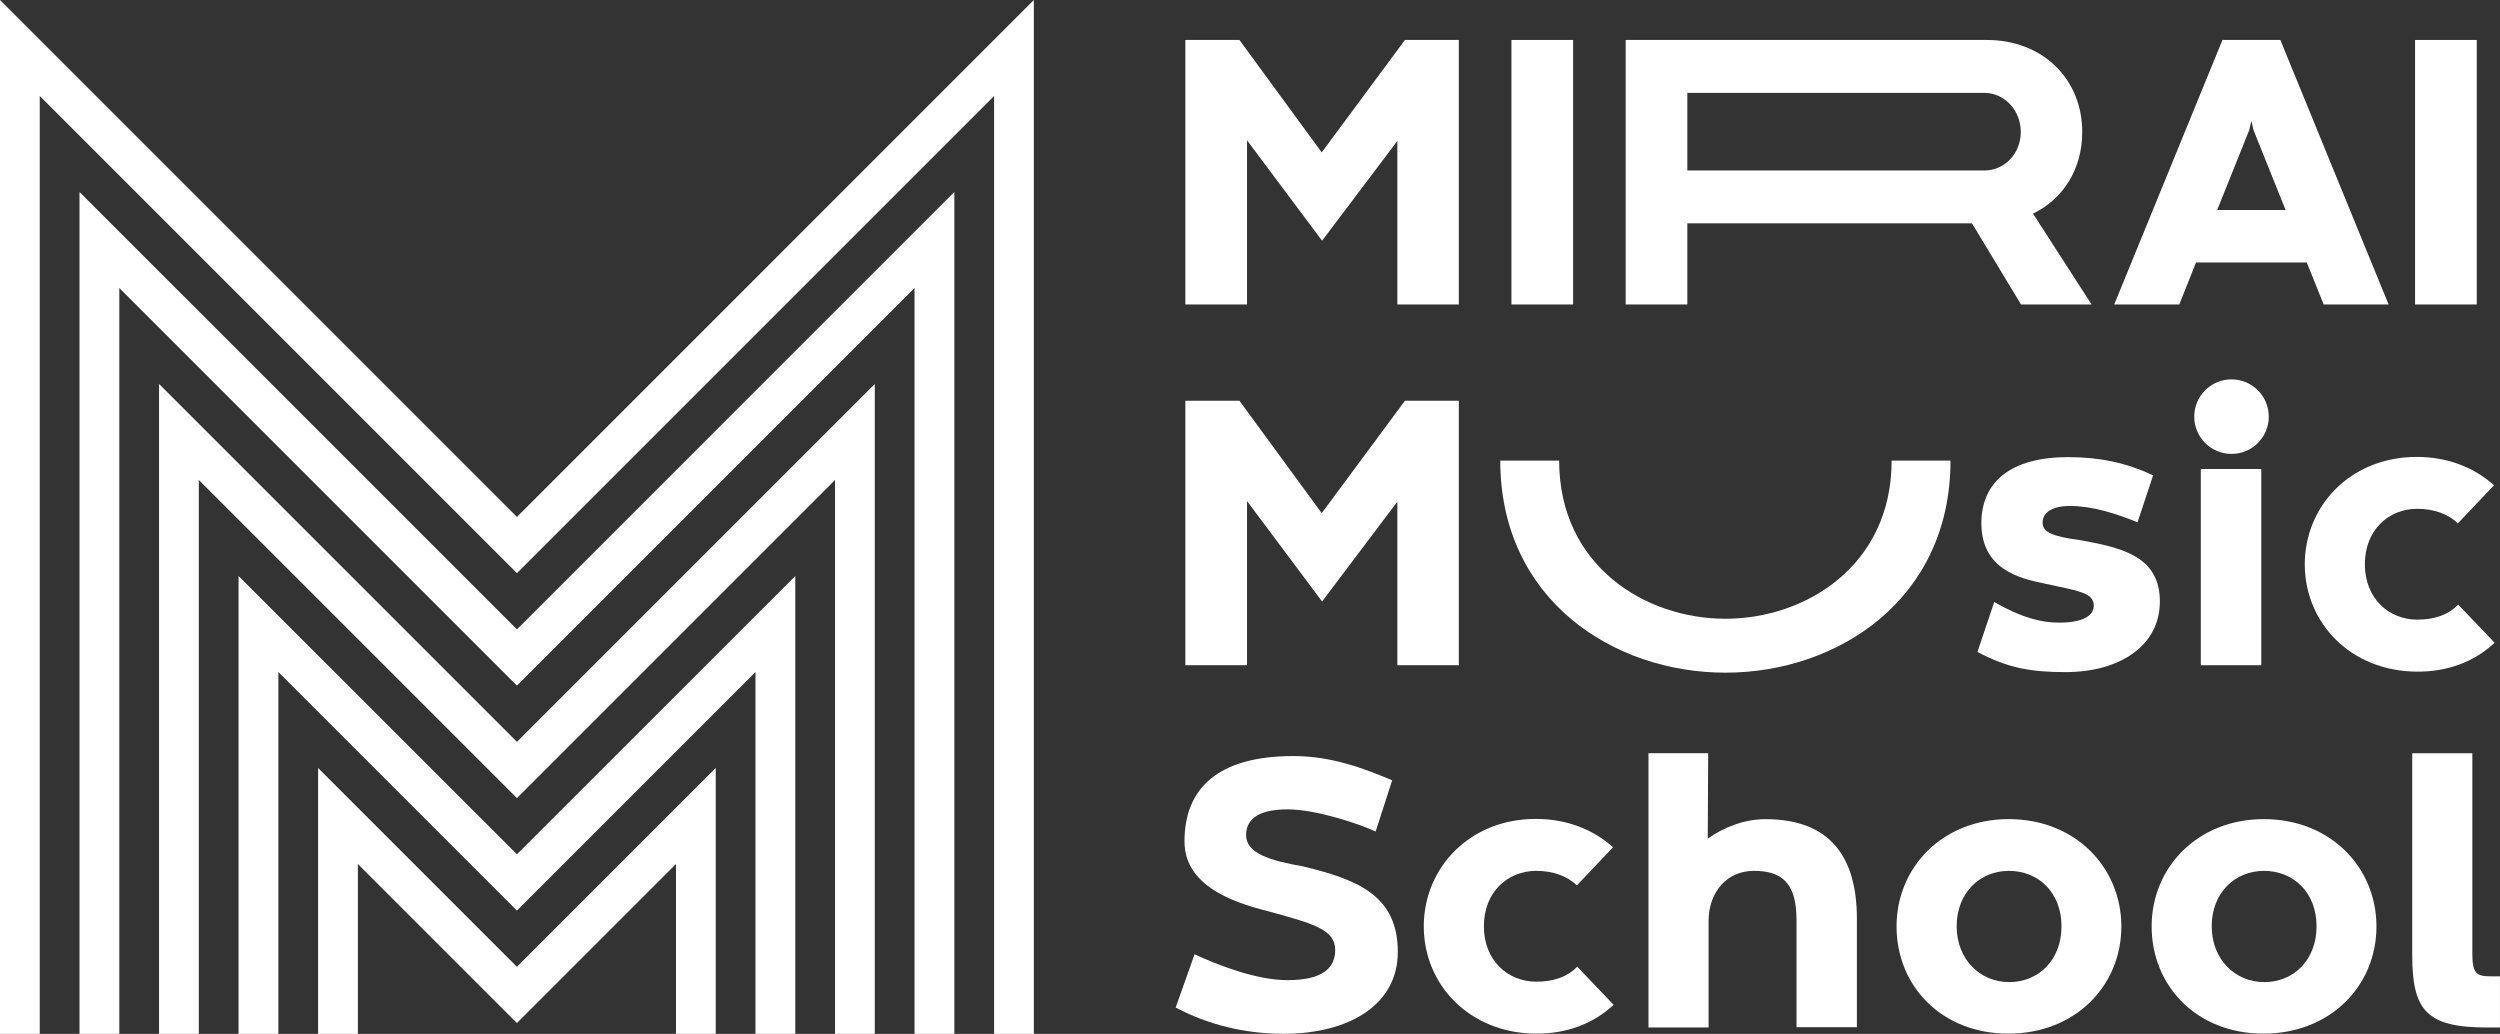 <?xml version="1.0" encoding="UTF-8"?>
<svg id="_レイヤー_2" data-name="レイヤー_2" xmlns="http://www.w3.org/2000/svg" viewBox="0 0 483.63 200">
  <rect x="0" y="0" width="483.63" height="200" fill="#333333" stroke="none"/>
  <defs>
    <style>
      .cls-1 {
        fill: #fff;
      }
    </style>
  </defs>
  <g id="logo">
    <g>
      <path class="cls-1" d="M292.39,7.73h11.93v51.17h-11.93V7.73Z"/>
      <path class="cls-1" d="M390.97,58.9l-9.48-15.69h-55.07v15.69h-11.93V7.73h69.85c10.76,0,18.47,7.49,18.47,17.8,0,7.26-3.72,12.98-9.52,15.8l11.33,17.57h-13.66ZM383.89,32.98c3.88,0,7.04-3.27,7.04-7.45s-3.16-7.56-7.04-7.56h-57.47v15.01h57.47Z"/>
      <path class="cls-1" d="M467.2,7.73h11.93v51.17h-11.93V7.73Z"/>
      <path class="cls-1" d="M385.78,116.46c5.42,3.12,9.26,3.99,12.57,3.99,4.37,0,6.7-1.24,6.7-3.31-.04-2.52-3.01-2.82-9.71-4.29-4.59-.94-12.04-2.71-12.04-11.63,0-7.98,5.68-12.79,16.78-12.79,6.09,0,11.32,1.09,16.44,3.54l-3.01,9.07c-4.06-1.66-8.69-3.16-13.09-3.16-3.87,0-5.3,1.58-5.27,3.24,0,1.92,2.11,2.67,7.37,3.39,8.24,1.47,15.31,3.24,15.31,11.85s-7.83,13.66-18.25,13.66c-6.55,0-11.14-.75-17.04-3.91l3.24-9.63Z"/>
      <path class="cls-1" d="M482.58,124.36c-3.95,3.69-9.14,5.61-15.05,5.57-12.75-.08-21.63-9.37-21.67-20.73,0-11.36,8.88-20.81,21.67-20.81,5.79,0,10.99,1.92,14.94,5.49l-7,7.37c-1.81-1.81-4.63-2.82-7.86-2.82-5.46,0-10.12,4.03-10.12,10.72s4.7,10.72,10.12,10.72c3.5,0,6.13-1.02,7.94-2.9l7.04,7.37Z"/>
      <path class="cls-1" d="M231.09,184.61c4.25,1.96,11.78,5,17.99,5,6.89,0,9.22-2.41,9.22-5.87,0-3.95-4.44-5.08-12.23-7.26-5.76-1.47-16.93-4.36-16.93-13.7,0-10.27,6.47-16.52,21.07-16.52,7.45,0,13.81,2.45,19.11,4.7l-3.2,9.9c-2.82-1.35-11.44-4.29-17.01-4.29-6.43,0-8.05,2.45-8.05,5,0,3.54,4.74,4.93,10.95,6.02,10.69,2.56,18.4,5.68,18.4,16.56,0,10.31-9.52,15.84-22.09,15.84-9.41,0-16.48-2.75-20.88-5.08l3.65-10.31Z"/>
      <path class="cls-1" d="M312.15,194.39c-3.95,3.69-9.14,5.61-15.05,5.57-12.75-.08-21.64-9.37-21.67-20.73,0-11.36,8.88-20.81,21.67-20.81,5.79,0,10.99,1.92,14.94,5.49l-7,7.38c-1.81-1.81-4.63-2.82-7.86-2.82-5.46,0-10.12,4.03-10.12,10.72s4.7,10.72,10.12,10.72c3.5,0,6.13-1.02,7.94-2.9l7.04,7.38Z"/>
      <path class="cls-1" d="M359.24,198.72h-11.7v-20.77c0-7.49-3.16-9.48-8.28-9.48s-8.73,4.03-8.73,9.71v20.58h-11.63v-53.05h11.55l-.08,16.52c2.93-2.07,6.89-3.76,11.17-3.76,12.42,0,17.68,7.22,17.68,19.26v20.99Z"/>
      <path class="cls-1" d="M388.6,158.46c12.87,0,21.78,9.33,21.78,20.77s-8.88,20.73-21.86,20.73-21.63-9.29-21.63-20.73,8.88-20.77,21.71-20.77ZM388.68,189.99c5.68,0,10.12-4.25,10.12-10.8s-4.48-10.72-10.16-10.72-10.12,4.29-10.12,10.72,4.55,10.8,10.16,10.8Z"/>
      <path class="cls-1" d="M437.95,158.46c12.87,0,21.78,9.33,21.78,20.77s-8.88,20.73-21.86,20.73-21.63-9.29-21.63-20.73,8.88-20.77,21.71-20.77ZM438.02,189.99c5.68,0,10.12-4.25,10.12-10.8s-4.48-10.72-10.16-10.72-10.12,4.29-10.12,10.72,4.55,10.8,10.16,10.8Z"/>
      <path class="cls-1" d="M478.28,145.71v38.83c0,3.65.75,4.33,3.42,4.33h1.92v9.9h-2.45c-11.78,0-14.52-3.27-14.52-14.07v-38.98h11.63Z"/>
      <path class="cls-1" d="M333.78,130.13c-21.64,0-43.55-14.09-43.55-41.03h11.39c0,20.36,16.67,30.6,32.16,30.6s32.16-10.24,32.16-30.6h11.39c0,26.94-21.91,41.03-43.55,41.03Z"/>
      <g>
        <rect class="cls-1" x="425.75" y="90.73" width="11.7" height="37.96"/>
        <circle class="cls-1" cx="431.69" cy="80.6" r="7.21"/>
      </g>
      <g>
        <polygon class="cls-1" points="69.23 200 61.54 200 61.54 148.57 100 187.03 138.46 148.57 138.46 200 130.77 200 130.77 167.14 100 197.91 69.23 167.14 69.23 200"/>
        <polygon class="cls-1" points="53.85 200 46.15 200 46.15 111.43 100 165.27 153.85 111.43 153.85 200 146.15 200 146.15 130 100 176.15 53.85 130 53.85 200"/>
        <polygon class="cls-1" points="38.46 200 30.77 200 30.77 74.28 100 143.51 169.23 74.28 169.23 200 161.54 200 161.54 92.85 100 154.39 38.46 92.85 38.46 200"/>
        <polygon class="cls-1" points="184.62 200 176.92 200 176.92 55.71 100 132.63 23.08 55.71 23.08 200 15.38 200 15.38 37.14 100 121.75 184.62 37.14 184.62 200"/>
        <polygon class="cls-1" points="200 200 192.31 200 192.31 18.57 100 110.88 7.69 18.57 7.69 200 0 200 0 0 100 100 200 0 200 200"/>
      </g>
      <path class="cls-1" d="M255.76,46.57l-14.52-19.43v31.76h-11.93V7.73h10.46l15.92,21.75,16.1-21.75h10.42v51.17h-11.89v-31.64l-14.56,19.31h0Z"/>
      <path class="cls-1" d="M255.76,116.36l-14.52-19.43v31.76h-11.93v-51.17h10.46l15.92,21.75,16.1-21.75h10.42v51.17h-11.89v-31.64l-14.56,19.31h0Z"/>
      <path class="cls-1" d="M449.52,58.9l-3.27-8.12h-21.43l-3.23,8.12h-12.59l20.94-51.17h11.2l20.94,51.17h-12.56ZM435.12,25.17l-6.2,15.45h13.23l-6.2-15.45-.38-1.65h-.07l-.38,1.65Z"/>
    </g>
  </g>
</svg>